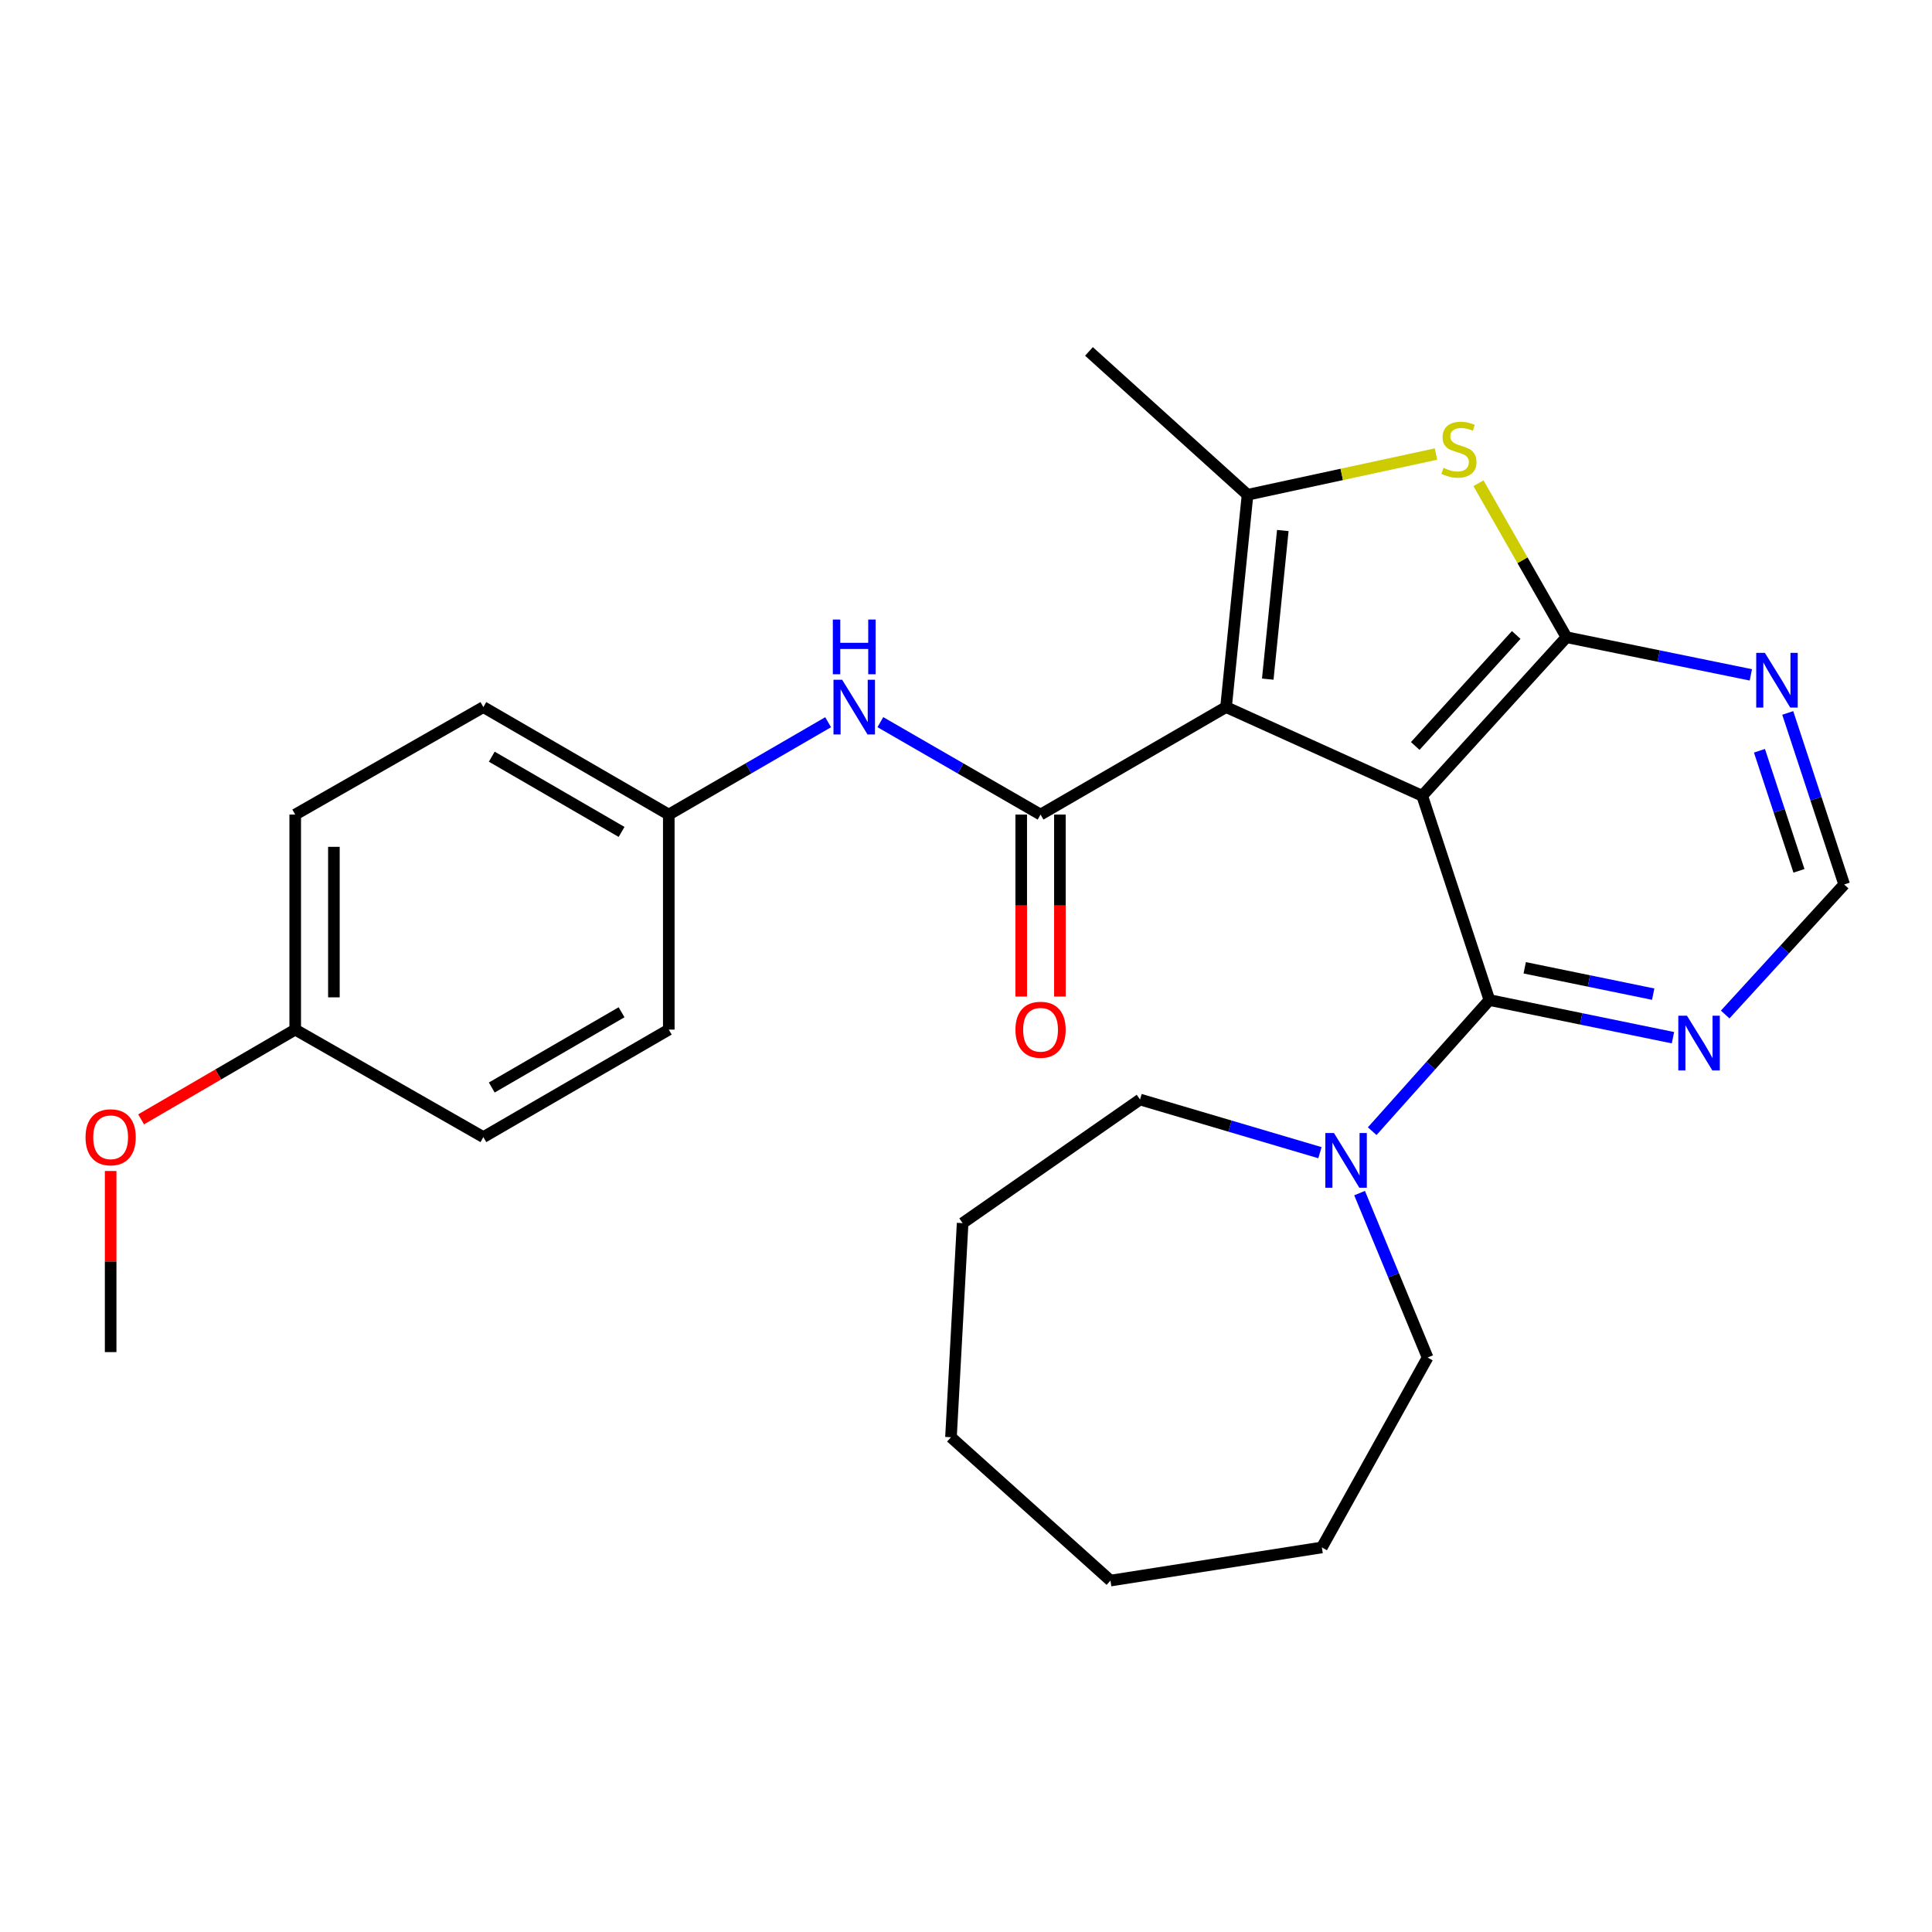 <?xml version='1.0' encoding='iso-8859-1'?>
<svg version='1.1' baseProfile='full'
              xmlns='http://www.w3.org/2000/svg'
                      xmlns:rdkit='http://www.rdkit.org/xml'
                      xmlns:xlink='http://www.w3.org/1999/xlink'
                  xml:space='preserve'
width='1000px' height='1000px' viewBox='0 0 1000 1000'>
<!-- END OF HEADER -->
<rect style='opacity:1.0;fill:#FFFFFF;stroke:none' width='1000' height='1000' x='0' y='0'> </rect>
<path class='bond-0' d='M 736.14,411.901 L 634.602,365.988' style='fill:none;fill-rule:evenodd;stroke:#000000;stroke-width:6px;stroke-linecap:butt;stroke-linejoin:miter;stroke-opacity:1' />
<path class='bond-1' d='M 736.14,411.901 L 810.799,329.821' style='fill:none;fill-rule:evenodd;stroke:#000000;stroke-width:6px;stroke-linecap:butt;stroke-linejoin:miter;stroke-opacity:1' />
<path class='bond-1' d='M 732.525,386.115 L 784.787,328.659' style='fill:none;fill-rule:evenodd;stroke:#000000;stroke-width:6px;stroke-linecap:butt;stroke-linejoin:miter;stroke-opacity:1' />
<path class='bond-4' d='M 736.14,411.901 L 770.916,517.622' style='fill:none;fill-rule:evenodd;stroke:#000000;stroke-width:6px;stroke-linecap:butt;stroke-linejoin:miter;stroke-opacity:1' />
<path class='bond-2' d='M 634.602,365.988 L 645.727,256.096' style='fill:none;fill-rule:evenodd;stroke:#000000;stroke-width:6px;stroke-linecap:butt;stroke-linejoin:miter;stroke-opacity:1' />
<path class='bond-2' d='M 656.194,351.521 L 663.981,274.597' style='fill:none;fill-rule:evenodd;stroke:#000000;stroke-width:6px;stroke-linecap:butt;stroke-linejoin:miter;stroke-opacity:1' />
<path class='bond-3' d='M 634.602,365.988 L 538.593,421.624' style='fill:none;fill-rule:evenodd;stroke:#000000;stroke-width:6px;stroke-linecap:butt;stroke-linejoin:miter;stroke-opacity:1' />
<path class='bond-5' d='M 810.799,329.821 L 788.029,289.975' style='fill:none;fill-rule:evenodd;stroke:#000000;stroke-width:6px;stroke-linecap:butt;stroke-linejoin:miter;stroke-opacity:1' />
<path class='bond-5' d='M 788.029,289.975 L 765.258,250.128' style='fill:none;fill-rule:evenodd;stroke:#CCCC00;stroke-width:6px;stroke-linecap:butt;stroke-linejoin:miter;stroke-opacity:1' />
<path class='bond-7' d='M 810.799,329.821 L 858.518,339.566' style='fill:none;fill-rule:evenodd;stroke:#000000;stroke-width:6px;stroke-linecap:butt;stroke-linejoin:miter;stroke-opacity:1' />
<path class='bond-7' d='M 858.518,339.566 L 906.237,349.31' style='fill:none;fill-rule:evenodd;stroke:#0000FF;stroke-width:6px;stroke-linecap:butt;stroke-linejoin:miter;stroke-opacity:1' />
<path class='bond-13' d='M 645.727,256.096 L 563.647,181.892' style='fill:none;fill-rule:evenodd;stroke:#000000;stroke-width:6px;stroke-linecap:butt;stroke-linejoin:miter;stroke-opacity:1' />
<path class='bond-27' d='M 645.727,256.096 L 694.5,245.554' style='fill:none;fill-rule:evenodd;stroke:#000000;stroke-width:6px;stroke-linecap:butt;stroke-linejoin:miter;stroke-opacity:1' />
<path class='bond-27' d='M 694.5,245.554 L 743.274,235.012' style='fill:none;fill-rule:evenodd;stroke:#CCCC00;stroke-width:6px;stroke-linecap:butt;stroke-linejoin:miter;stroke-opacity:1' />
<path class='bond-9' d='M 538.593,421.624 L 497.134,397.707' style='fill:none;fill-rule:evenodd;stroke:#000000;stroke-width:6px;stroke-linecap:butt;stroke-linejoin:miter;stroke-opacity:1' />
<path class='bond-9' d='M 497.134,397.707 L 455.674,373.79' style='fill:none;fill-rule:evenodd;stroke:#0000FF;stroke-width:6px;stroke-linecap:butt;stroke-linejoin:miter;stroke-opacity:1' />
<path class='bond-11' d='M 528.581,421.624 L 528.581,468.72' style='fill:none;fill-rule:evenodd;stroke:#000000;stroke-width:6px;stroke-linecap:butt;stroke-linejoin:miter;stroke-opacity:1' />
<path class='bond-11' d='M 528.581,468.72 L 528.581,515.816' style='fill:none;fill-rule:evenodd;stroke:#FF0000;stroke-width:6px;stroke-linecap:butt;stroke-linejoin:miter;stroke-opacity:1' />
<path class='bond-11' d='M 548.606,421.624 L 548.606,468.72' style='fill:none;fill-rule:evenodd;stroke:#000000;stroke-width:6px;stroke-linecap:butt;stroke-linejoin:miter;stroke-opacity:1' />
<path class='bond-11' d='M 548.606,468.72 L 548.606,515.816' style='fill:none;fill-rule:evenodd;stroke:#FF0000;stroke-width:6px;stroke-linecap:butt;stroke-linejoin:miter;stroke-opacity:1' />
<path class='bond-6' d='M 770.916,517.622 L 740.582,551.559' style='fill:none;fill-rule:evenodd;stroke:#000000;stroke-width:6px;stroke-linecap:butt;stroke-linejoin:miter;stroke-opacity:1' />
<path class='bond-6' d='M 740.582,551.559 L 710.247,585.496' style='fill:none;fill-rule:evenodd;stroke:#0000FF;stroke-width:6px;stroke-linecap:butt;stroke-linejoin:miter;stroke-opacity:1' />
<path class='bond-8' d='M 770.916,517.622 L 818.418,527.367' style='fill:none;fill-rule:evenodd;stroke:#000000;stroke-width:6px;stroke-linecap:butt;stroke-linejoin:miter;stroke-opacity:1' />
<path class='bond-8' d='M 818.418,527.367 L 865.92,537.112' style='fill:none;fill-rule:evenodd;stroke:#0000FF;stroke-width:6px;stroke-linecap:butt;stroke-linejoin:miter;stroke-opacity:1' />
<path class='bond-8' d='M 789.191,500.929 L 822.443,507.75' style='fill:none;fill-rule:evenodd;stroke:#000000;stroke-width:6px;stroke-linecap:butt;stroke-linejoin:miter;stroke-opacity:1' />
<path class='bond-8' d='M 822.443,507.75 L 855.694,514.572' style='fill:none;fill-rule:evenodd;stroke:#0000FF;stroke-width:6px;stroke-linecap:butt;stroke-linejoin:miter;stroke-opacity:1' />
<path class='bond-19' d='M 683.204,596.63 L 636.642,582.869' style='fill:none;fill-rule:evenodd;stroke:#0000FF;stroke-width:6px;stroke-linecap:butt;stroke-linejoin:miter;stroke-opacity:1' />
<path class='bond-19' d='M 636.642,582.869 L 590.08,569.108' style='fill:none;fill-rule:evenodd;stroke:#000000;stroke-width:6px;stroke-linecap:butt;stroke-linejoin:miter;stroke-opacity:1' />
<path class='bond-20' d='M 703.722,617.546 L 721.321,660.099' style='fill:none;fill-rule:evenodd;stroke:#0000FF;stroke-width:6px;stroke-linecap:butt;stroke-linejoin:miter;stroke-opacity:1' />
<path class='bond-20' d='M 721.321,660.099 L 738.921,702.653' style='fill:none;fill-rule:evenodd;stroke:#000000;stroke-width:6px;stroke-linecap:butt;stroke-linejoin:miter;stroke-opacity:1' />
<path class='bond-28' d='M 925.332,369.014 L 939.939,413.408' style='fill:none;fill-rule:evenodd;stroke:#0000FF;stroke-width:6px;stroke-linecap:butt;stroke-linejoin:miter;stroke-opacity:1' />
<path class='bond-28' d='M 939.939,413.408 L 954.545,457.803' style='fill:none;fill-rule:evenodd;stroke:#000000;stroke-width:6px;stroke-linecap:butt;stroke-linejoin:miter;stroke-opacity:1' />
<path class='bond-28' d='M 910.692,388.591 L 920.917,419.667' style='fill:none;fill-rule:evenodd;stroke:#0000FF;stroke-width:6px;stroke-linecap:butt;stroke-linejoin:miter;stroke-opacity:1' />
<path class='bond-28' d='M 920.917,419.667 L 931.142,450.743' style='fill:none;fill-rule:evenodd;stroke:#000000;stroke-width:6px;stroke-linecap:butt;stroke-linejoin:miter;stroke-opacity:1' />
<path class='bond-10' d='M 892.951,525.108 L 923.748,491.455' style='fill:none;fill-rule:evenodd;stroke:#0000FF;stroke-width:6px;stroke-linecap:butt;stroke-linejoin:miter;stroke-opacity:1' />
<path class='bond-10' d='M 923.748,491.455 L 954.545,457.803' style='fill:none;fill-rule:evenodd;stroke:#000000;stroke-width:6px;stroke-linecap:butt;stroke-linejoin:miter;stroke-opacity:1' />
<path class='bond-12' d='M 428.637,373.821 L 387.401,397.723' style='fill:none;fill-rule:evenodd;stroke:#0000FF;stroke-width:6px;stroke-linecap:butt;stroke-linejoin:miter;stroke-opacity:1' />
<path class='bond-12' d='M 387.401,397.723 L 346.164,421.624' style='fill:none;fill-rule:evenodd;stroke:#000000;stroke-width:6px;stroke-linecap:butt;stroke-linejoin:miter;stroke-opacity:1' />
<path class='bond-15' d='M 346.164,421.624 L 346.164,532.919' style='fill:none;fill-rule:evenodd;stroke:#000000;stroke-width:6px;stroke-linecap:butt;stroke-linejoin:miter;stroke-opacity:1' />
<path class='bond-16' d='M 346.164,421.624 L 250.189,365.988' style='fill:none;fill-rule:evenodd;stroke:#000000;stroke-width:6px;stroke-linecap:butt;stroke-linejoin:miter;stroke-opacity:1' />
<path class='bond-16' d='M 321.725,430.604 L 254.543,391.658' style='fill:none;fill-rule:evenodd;stroke:#000000;stroke-width:6px;stroke-linecap:butt;stroke-linejoin:miter;stroke-opacity:1' />
<path class='bond-14' d='M 152.801,532.919 L 152.801,421.624' style='fill:none;fill-rule:evenodd;stroke:#000000;stroke-width:6px;stroke-linecap:butt;stroke-linejoin:miter;stroke-opacity:1' />
<path class='bond-14' d='M 172.826,516.225 L 172.826,438.319' style='fill:none;fill-rule:evenodd;stroke:#000000;stroke-width:6px;stroke-linecap:butt;stroke-linejoin:miter;stroke-opacity:1' />
<path class='bond-21' d='M 152.801,532.919 L 112.918,556.151' style='fill:none;fill-rule:evenodd;stroke:#000000;stroke-width:6px;stroke-linecap:butt;stroke-linejoin:miter;stroke-opacity:1' />
<path class='bond-21' d='M 112.918,556.151 L 73.035,579.383' style='fill:none;fill-rule:evenodd;stroke:#FF0000;stroke-width:6px;stroke-linecap:butt;stroke-linejoin:miter;stroke-opacity:1' />
<path class='bond-30' d='M 152.801,532.919 L 250.189,588.566' style='fill:none;fill-rule:evenodd;stroke:#000000;stroke-width:6px;stroke-linecap:butt;stroke-linejoin:miter;stroke-opacity:1' />
<path class='bond-17' d='M 346.164,532.919 L 250.189,588.566' style='fill:none;fill-rule:evenodd;stroke:#000000;stroke-width:6px;stroke-linecap:butt;stroke-linejoin:miter;stroke-opacity:1' />
<path class='bond-17' d='M 321.724,523.942 L 254.541,562.895' style='fill:none;fill-rule:evenodd;stroke:#000000;stroke-width:6px;stroke-linecap:butt;stroke-linejoin:miter;stroke-opacity:1' />
<path class='bond-18' d='M 250.189,365.988 L 152.801,421.624' style='fill:none;fill-rule:evenodd;stroke:#000000;stroke-width:6px;stroke-linecap:butt;stroke-linejoin:miter;stroke-opacity:1' />
<path class='bond-24' d='M 590.08,569.108 L 498.254,633.088' style='fill:none;fill-rule:evenodd;stroke:#000000;stroke-width:6px;stroke-linecap:butt;stroke-linejoin:miter;stroke-opacity:1' />
<path class='bond-23' d='M 738.921,702.653 L 684.197,800.953' style='fill:none;fill-rule:evenodd;stroke:#000000;stroke-width:6px;stroke-linecap:butt;stroke-linejoin:miter;stroke-opacity:1' />
<path class='bond-22' d='M 57.271,606.108 L 57.271,652.979' style='fill:none;fill-rule:evenodd;stroke:#FF0000;stroke-width:6px;stroke-linecap:butt;stroke-linejoin:miter;stroke-opacity:1' />
<path class='bond-22' d='M 57.271,652.979 L 57.271,699.849' style='fill:none;fill-rule:evenodd;stroke:#000000;stroke-width:6px;stroke-linecap:butt;stroke-linejoin:miter;stroke-opacity:1' />
<path class='bond-26' d='M 684.197,800.953 L 574.772,818.108' style='fill:none;fill-rule:evenodd;stroke:#000000;stroke-width:6px;stroke-linecap:butt;stroke-linejoin:miter;stroke-opacity:1' />
<path class='bond-25' d='M 498.254,633.088 L 492.224,743.915' style='fill:none;fill-rule:evenodd;stroke:#000000;stroke-width:6px;stroke-linecap:butt;stroke-linejoin:miter;stroke-opacity:1' />
<path class='bond-29' d='M 492.224,743.915 L 574.772,818.108' style='fill:none;fill-rule:evenodd;stroke:#000000;stroke-width:6px;stroke-linecap:butt;stroke-linejoin:miter;stroke-opacity:1' />
<path  class='atom-6' d='M 747.152 242.164
Q 747.472 242.284, 748.792 242.844
Q 750.112 243.404, 751.552 243.764
Q 753.032 244.084, 754.472 244.084
Q 757.152 244.084, 758.712 242.804
Q 760.272 241.484, 760.272 239.204
Q 760.272 237.644, 759.472 236.684
Q 758.712 235.724, 757.512 235.204
Q 756.312 234.684, 754.312 234.084
Q 751.792 233.324, 750.272 232.604
Q 748.792 231.884, 747.712 230.364
Q 746.672 228.844, 746.672 226.284
Q 746.672 222.724, 749.072 220.524
Q 751.512 218.324, 756.312 218.324
Q 759.592 218.324, 763.312 219.884
L 762.392 222.964
Q 758.992 221.564, 756.432 221.564
Q 753.672 221.564, 752.152 222.724
Q 750.632 223.844, 750.672 225.804
Q 750.672 227.324, 751.432 228.244
Q 752.232 229.164, 753.352 229.684
Q 754.512 230.204, 756.432 230.804
Q 758.992 231.604, 760.512 232.404
Q 762.032 233.204, 763.112 234.844
Q 764.232 236.444, 764.232 239.204
Q 764.232 243.124, 761.592 245.244
Q 758.992 247.324, 754.632 247.324
Q 752.112 247.324, 750.192 246.764
Q 748.312 246.244, 746.072 245.324
L 747.152 242.164
' fill='#CCCC00'/>
<path  class='atom-7' d='M 690.464 586.466
L 699.744 601.466
Q 700.664 602.946, 702.144 605.626
Q 703.624 608.306, 703.704 608.466
L 703.704 586.466
L 707.464 586.466
L 707.464 614.786
L 703.584 614.786
L 693.624 598.386
Q 692.464 596.466, 691.224 594.266
Q 690.024 592.066, 689.664 591.386
L 689.664 614.786
L 685.984 614.786
L 685.984 586.466
L 690.464 586.466
' fill='#0000FF'/>
<path  class='atom-8' d='M 913.498 337.911
L 922.778 352.911
Q 923.698 354.391, 925.178 357.071
Q 926.658 359.751, 926.738 359.911
L 926.738 337.911
L 930.498 337.911
L 930.498 366.231
L 926.618 366.231
L 916.658 349.831
Q 915.498 347.911, 914.258 345.711
Q 913.058 343.511, 912.698 342.831
L 912.698 366.231
L 909.018 366.231
L 909.018 337.911
L 913.498 337.911
' fill='#0000FF'/>
<path  class='atom-9' d='M 873.17 525.723
L 882.45 540.723
Q 883.37 542.203, 884.85 544.883
Q 886.33 547.563, 886.41 547.723
L 886.41 525.723
L 890.17 525.723
L 890.17 554.043
L 886.29 554.043
L 876.33 537.643
Q 875.17 535.723, 873.93 533.523
Q 872.73 531.323, 872.37 530.643
L 872.37 554.043
L 868.69 554.043
L 868.69 525.723
L 873.17 525.723
' fill='#0000FF'/>
<path  class='atom-10' d='M 435.891 351.828
L 445.171 366.828
Q 446.091 368.308, 447.571 370.988
Q 449.051 373.668, 449.131 373.828
L 449.131 351.828
L 452.891 351.828
L 452.891 380.148
L 449.011 380.148
L 439.051 363.748
Q 437.891 361.828, 436.651 359.628
Q 435.451 357.428, 435.091 356.748
L 435.091 380.148
L 431.411 380.148
L 431.411 351.828
L 435.891 351.828
' fill='#0000FF'/>
<path  class='atom-10' d='M 431.071 320.676
L 434.911 320.676
L 434.911 332.716
L 449.391 332.716
L 449.391 320.676
L 453.231 320.676
L 453.231 348.996
L 449.391 348.996
L 449.391 335.916
L 434.911 335.916
L 434.911 348.996
L 431.071 348.996
L 431.071 320.676
' fill='#0000FF'/>
<path  class='atom-12' d='M 525.593 532.999
Q 525.593 526.199, 528.953 522.399
Q 532.313 518.599, 538.593 518.599
Q 544.873 518.599, 548.233 522.399
Q 551.593 526.199, 551.593 532.999
Q 551.593 539.879, 548.193 543.799
Q 544.793 547.679, 538.593 547.679
Q 532.353 547.679, 528.953 543.799
Q 525.593 539.919, 525.593 532.999
M 538.593 544.479
Q 542.913 544.479, 545.233 541.599
Q 547.593 538.679, 547.593 532.999
Q 547.593 527.439, 545.233 524.639
Q 542.913 521.799, 538.593 521.799
Q 534.273 521.799, 531.913 524.599
Q 529.593 527.399, 529.593 532.999
Q 529.593 538.719, 531.913 541.599
Q 534.273 544.479, 538.593 544.479
' fill='#FF0000'/>
<path  class='atom-22' d='M 44.271 588.646
Q 44.271 581.846, 47.631 578.046
Q 50.991 574.246, 57.271 574.246
Q 63.551 574.246, 66.911 578.046
Q 70.271 581.846, 70.271 588.646
Q 70.271 595.526, 66.871 599.446
Q 63.471 603.326, 57.271 603.326
Q 51.031 603.326, 47.631 599.446
Q 44.271 595.566, 44.271 588.646
M 57.271 600.126
Q 61.591 600.126, 63.911 597.246
Q 66.271 594.326, 66.271 588.646
Q 66.271 583.086, 63.911 580.286
Q 61.591 577.446, 57.271 577.446
Q 52.951 577.446, 50.591 580.246
Q 48.271 583.046, 48.271 588.646
Q 48.271 594.366, 50.591 597.246
Q 52.951 600.126, 57.271 600.126
' fill='#FF0000'/>
</svg>
